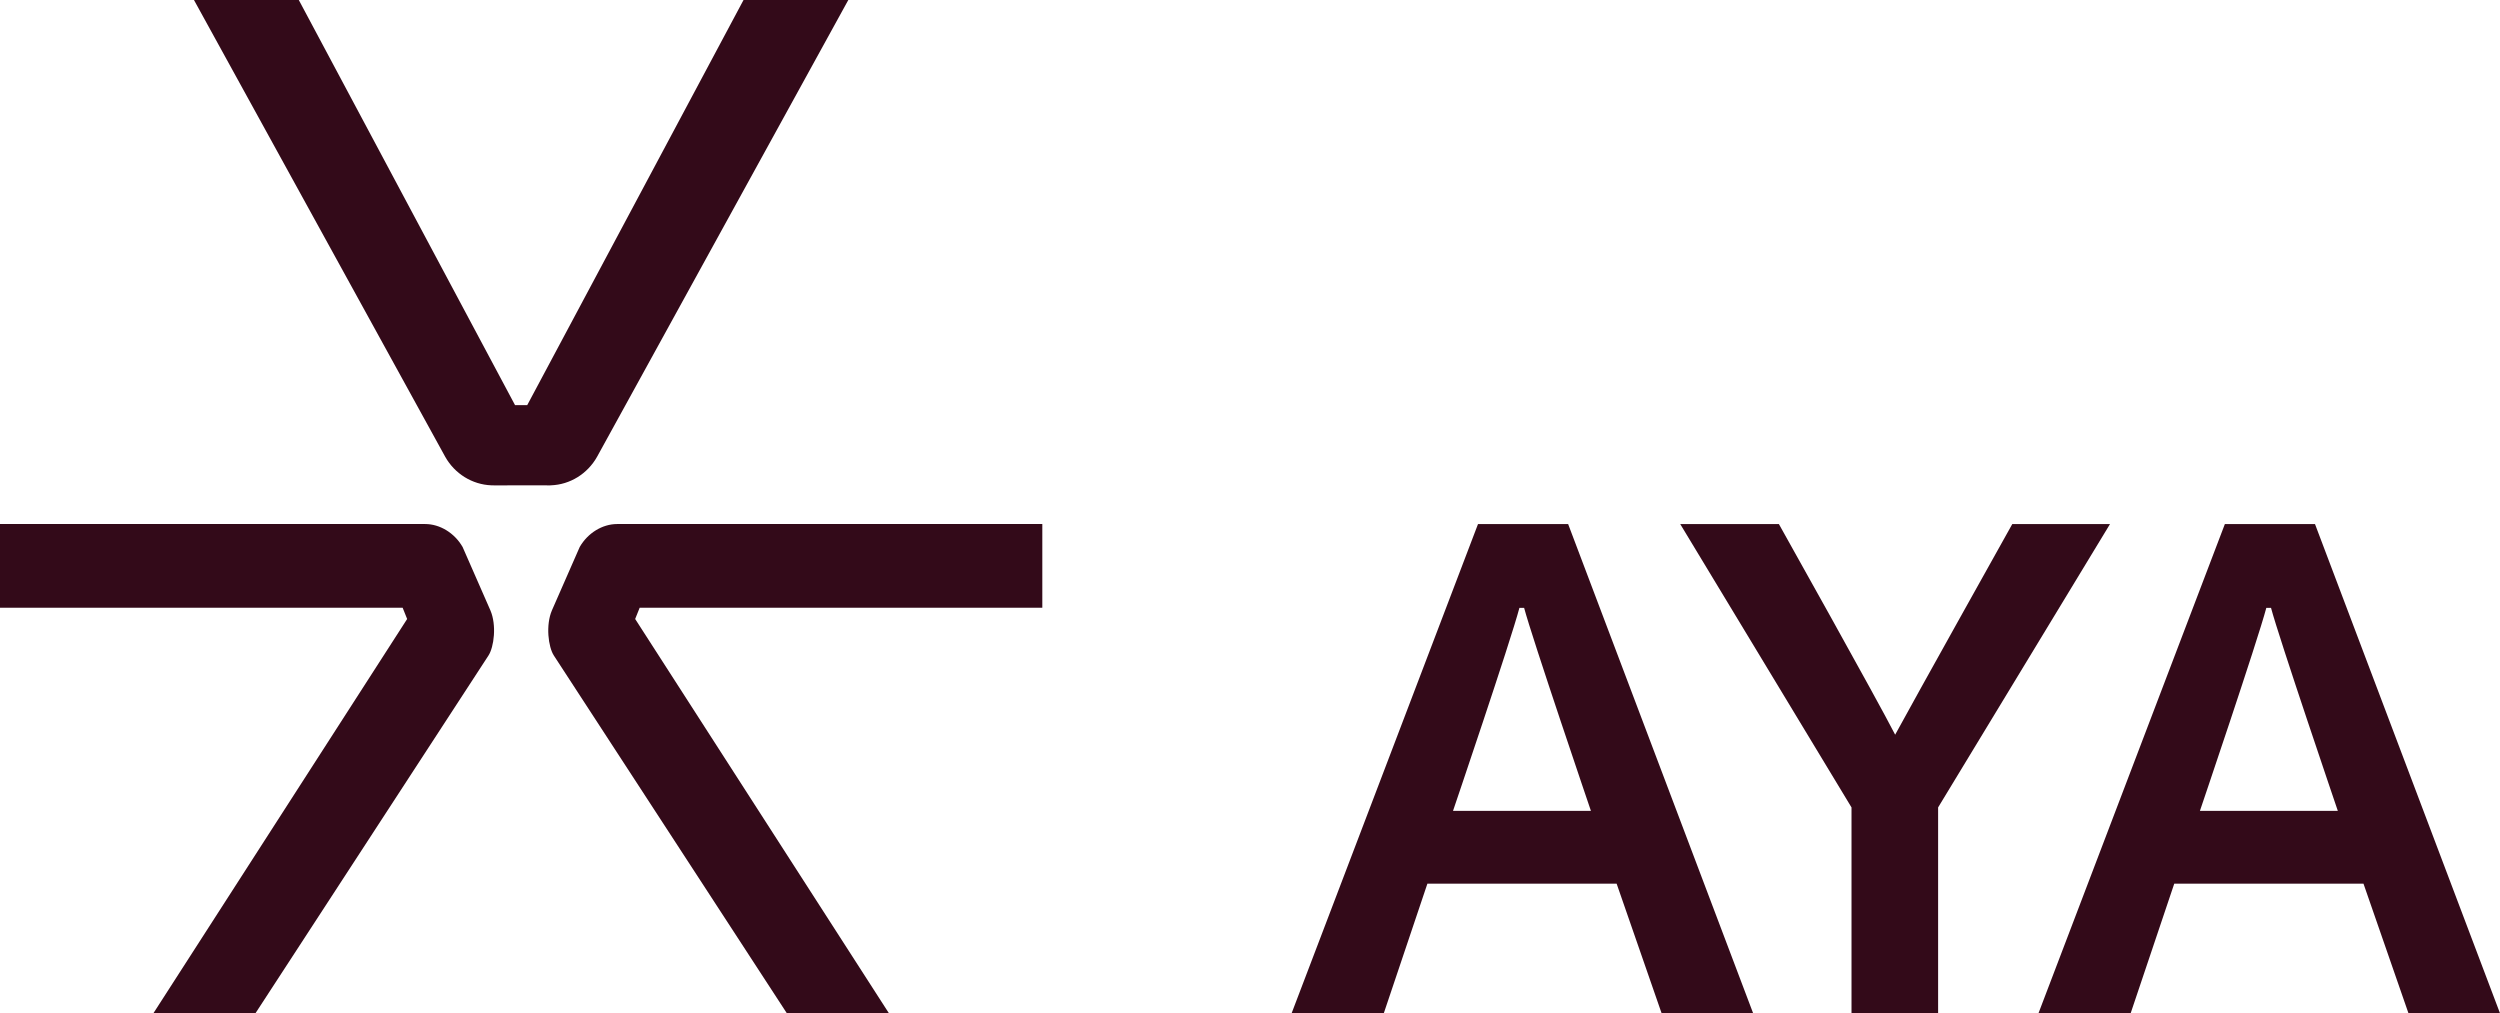 <?xml version="1.0" encoding="utf-8"?>
<!-- Generator: Adobe Illustrator 27.2.0, SVG Export Plug-In . SVG Version: 6.00 Build 0)  -->
<svg version="1.1" id="Layer_1" xmlns="http://www.w3.org/2000/svg" xmlns:xlink="http://www.w3.org/1999/xlink" x="0px" y="0px"
	 viewBox="0 0 577.92 234.26" style="enable-background:new 0 0 577.92 234.26;" xml:space="preserve">
<style type="text/css">
	.st0{fill:#FAFAF0;}
	.st1{fill:#330A19;}
</style>
<g>
	<g>
		<path class="st1" d="M0,140.49v-19.35h98.3c3.4,0.01,6.78,2.07,8.64,5.31l6.42,14.64c1.47,3.4,0.85,8.47-0.45,10.46l-53.73,82.49
			l-0.14,0.22h-23.6l58.68-91.17l-1.04-2.6L0,140.49z"/>
	</g>
	<g>
		<path class="st1" d="M240.95,140.49v-19.35h-98.3c-3.4,0.01-6.78,2.07-8.64,5.31l-6.42,14.64c-1.47,3.4-0.85,8.47,0.45,10.46
			l53.73,82.49l0.14,0.22h23.6l-58.68-91.17l1.04-2.6L240.95,140.49z"/>
	</g>
	<g>
		<path class="st1" d="M138.03,105.58L196.1,0l-23.79,0h-0.43l-50,93.65h-2.82L69.2,0.24L69.07,0h-0.43L44.84,0l58.07,105.58
			c2.21,3.94,6.26,6.44,10.66,6.61l0.93,0.02l3.35-0.01l2.62,0l5.97,0v0.01l0.93-0.01v-0.01
			C131.77,112.03,135.82,109.53,138.03,105.58"/>
	</g>
	<g>
		<path class="st1" d="M384.12,234.26l-10.41-29.99h-43.74l-10.09,29.99h-21.31l43.1-113.12h20.83l42.78,113.12H384.12z
			 M335.89,187.45h31.88c0,0-13.68-40.21-15.44-46.93h-1.09C349.17,148.36,335.89,187.45,335.89,187.45"/>
	</g>
	<g>
		<path class="st1" d="M556.77,234.26l-10.41-29.99h-43.74l-10.09,29.99h-21.31l43.1-113.12h20.83l42.78,113.12H556.77z
			 M508.55,187.45h31.88c0,0-13.68-40.21-15.44-46.93h-1.09C521.82,148.36,508.55,187.45,508.55,187.45"/>
	</g>
	<g>
		<path class="st1" d="M428.01,234.26v-47.61l-39.6-65.51h22.81c0,0,22.88,40.85,26.88,48.7c4.16-7.69,27.08-48.7,27.08-48.7h22.59
			l-39.74,65.51v47.61H428.01z"/>
	</g>
</g>
</svg>
